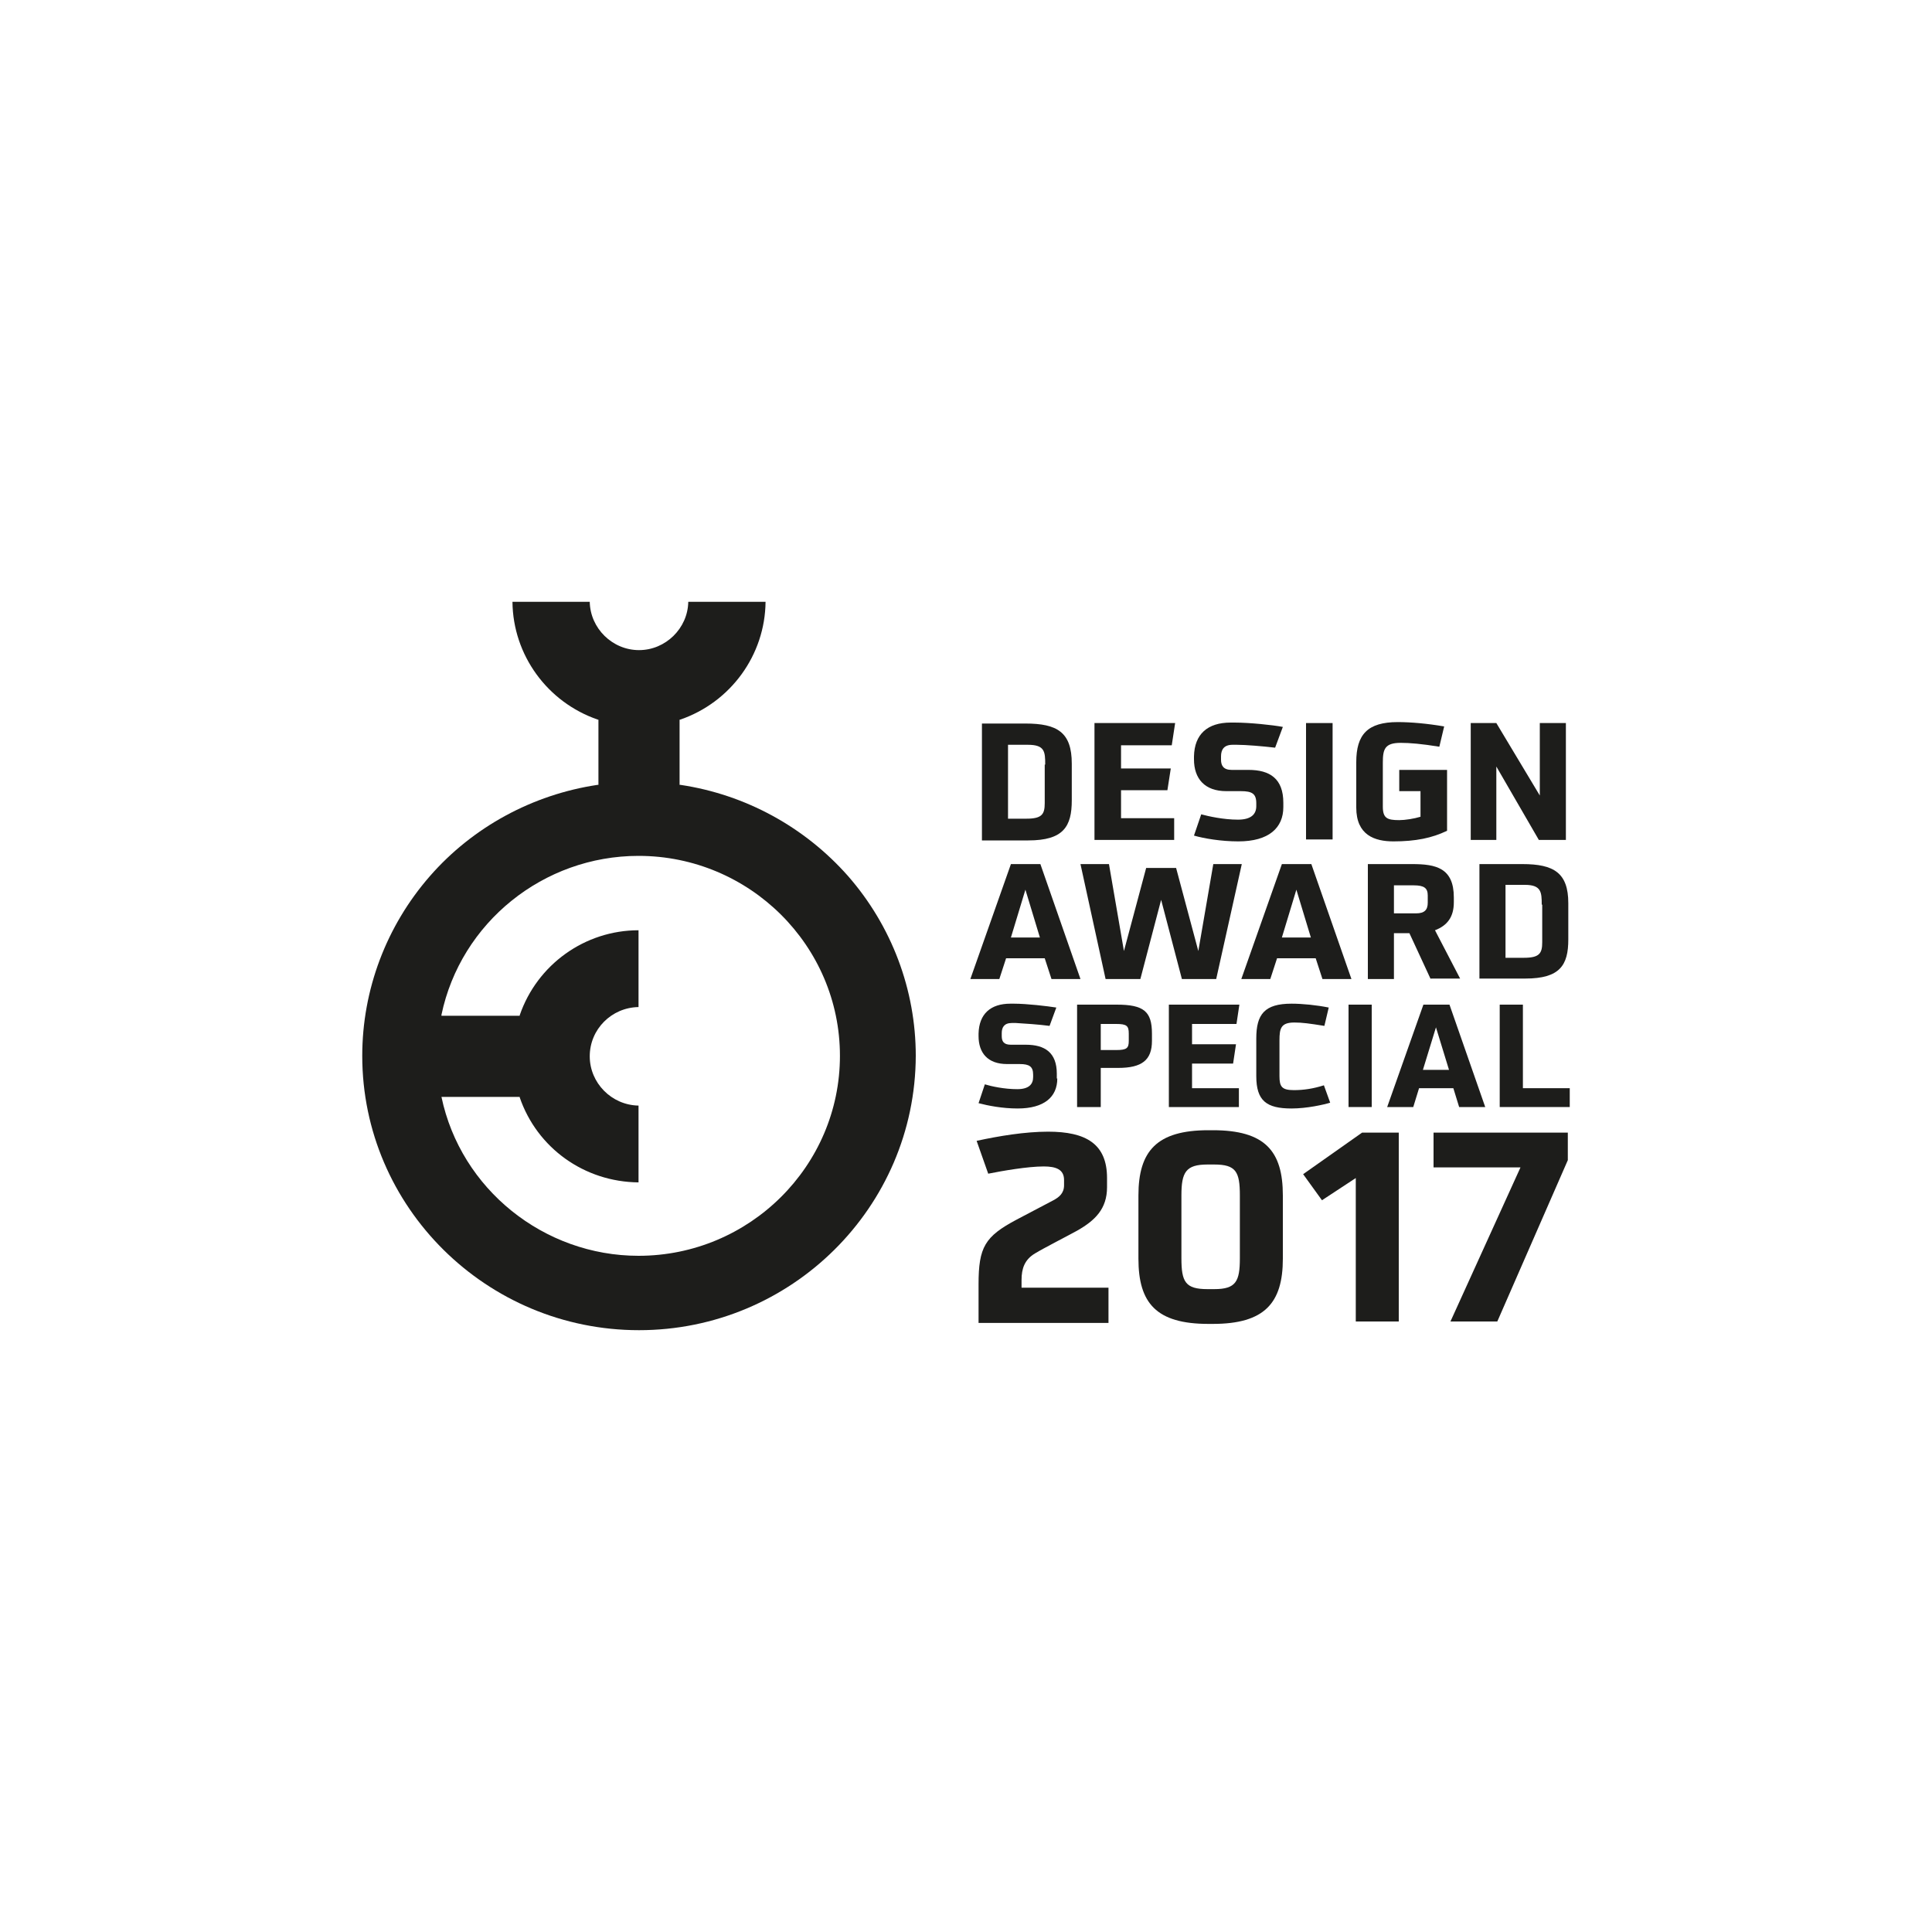 <?xml version="1.0" encoding="UTF-8"?>
<!-- Generator: $$$/GeneralStr/196=Adobe Illustrator 27.6.0, SVG Export Plug-In . SVG Version: 6.00 Build 0)  -->
<svg xmlns="http://www.w3.org/2000/svg" xmlns:xlink="http://www.w3.org/1999/xlink" version="1.1" id="Ebene_1" x="0px" y="0px" viewBox="0 0 400 400" style="enable-background:new 0 0 400 400;" xml:space="preserve">
<style type="text/css">
	.st0{clip-path:url(#SVGID_00000166676565189627784230000006024653682169941640_);fill:#1D1D1B;}
	.st1{fill:#1D1D1B;}
</style>
<g>
	<g>
		<path class="st1" d="M216.4,158.3c0-2.7-0.1-4.1-3.6-4.1h-4.1v15.3h3.8c3.2,0,3.8-0.9,3.8-3.2V158.3z M203.3,173.9v-24.1h9    c6.6,0,9.6,1.8,9.6,8.3v7.6c0,5.4-1.7,8.3-9,8.3H203.3z"></path>
	</g>
	<polygon class="st1" points="226.6,173.9 226.6,149.7 243.3,149.7 242.6,154.3 232.1,154.3 232.1,159.1 242.4,159.1 241.7,163.6    232.1,163.6 232.1,169.4 243.1,169.4 243.1,173.9  "></polygon>
	<g>
		<path class="st1" d="M265.7,167.1c0,4.3-3,7.1-9.3,7.1c-3.6,0-7.1-0.6-9.2-1.2l1.5-4.4c1.5,0.4,4.6,1.1,7.6,1.1    c2.7,0,3.8-1.1,3.8-2.8v-0.6c0-2-0.9-2.5-3.2-2.5h-3c-4.5,0-6.7-2.6-6.7-6.6v-0.6c0.1-4.6,2.8-7,7.6-7h0.8c3.1,0,7.9,0.5,10,0.9    l-1.6,4.3c-2.5-0.3-6.1-0.6-7.9-0.6h-0.9c-1.8,0-2.4,1-2.4,2.4v0.7c0,1.2,0.5,2.1,2.2,2.1h3.5c4.4,0,7.2,1.8,7.2,6.8V167.1z"></path>
	</g>
	<rect x="270.4" y="149.7" class="st1" width="5.5" height="24.1"></rect>
	<g>
		<path class="st1" d="M294.1,163.8h-4.4v-4.4h9.9V172c-3.1,1.5-6.5,2.2-11.1,2.2c-3.9,0-7.7-1.3-7.7-7v-9.4c0-5.7,2.3-8.3,8.6-8.3    c2.7,0,6.1,0.3,9.6,0.9l-1,4.2c-3.7-0.6-6.1-0.8-8-0.8c-3.3,0-3.7,1.3-3.7,4.1v9.1c0,2.4,0.9,2.8,3.4,2.8c1.2,0,3.1-0.3,4.4-0.7    V163.8z"></path>
	</g>
	<polygon class="st1" points="318.6,173.9 309.8,158.7 309.8,173.9 304.5,173.9 304.5,149.7 309.8,149.7 318.8,164.7 318.8,149.7    324.2,149.7 324.2,173.9  "></polygon>
	<path class="st1" d="M212.3,184.2l-3,9.9h6L212.3,184.2z M217.7,202.7l-1.4-4.3h-8l-1.4,4.3h-6l8.4-23.8h6.1l8.3,23.8H217.7z"></path>
	<polygon class="st1" points="244.7,202.7 240.4,186.3 236.1,202.7 228.9,202.7 223.7,178.9 229.6,178.9 232.7,196.9 237.3,179.7    243.5,179.7 248.1,196.9 251.2,178.9 257.1,178.9 251.8,202.7  "></polygon>
	<path class="st1" d="M268.4,184.2l-3,9.9h6L268.4,184.2z M273.8,202.7l-1.4-4.3h-8l-1.4,4.3h-6l8.4-23.8h6.1l8.3,23.8H273.8z"></path>
	<g>
		<path class="st1" d="M295.6,185.4c0-1.5-0.7-2.1-2.9-2.1h-4.1v5.8h4.6c1.7,0,2.4-0.7,2.4-2.2V185.4z M296.2,202.7l-4.4-9.5h-3.2    v9.5h-5.4v-23.8h9.2c4.9,0,8.6,0.8,8.6,6.9v1c0,3-1.3,4.8-3.9,5.8l5.2,10H296.2z"></path>
		<path class="st1" d="M319.2,187.3c0-2.6-0.1-4.1-3.5-4.1h-4v15.1h3.8c3.2,0,3.8-0.9,3.8-3.2V187.3z M306.3,202.7v-23.8h8.9    c6.5,0,9.5,1.8,9.5,8.1v7.5c0,5.3-1.7,8.1-8.9,8.1H306.3z"></path>
		<path class="st1" d="M218.9,223.3c0,3.8-2.7,6.2-8.2,6.2c-3.2,0-6.2-0.6-8.1-1.1l1.3-3.9c1.3,0.4,4,1,6.7,1c2.4,0,3.3-1,3.3-2.5    v-0.5c0-1.7-0.8-2.2-2.8-2.2h-2.6c-4,0-5.9-2.3-5.9-5.8V214c0.1-4.1,2.5-6.2,6.6-6.2h0.7c2.7,0,6.9,0.5,8.8,0.8l-1.4,3.8    c-2.2-0.3-5.3-0.5-7-0.6h-0.8c-1.6,0-2.1,0.9-2.1,2.1v0.6c0,1.1,0.4,1.8,1.9,1.8h3.1c3.9,0,6.4,1.6,6.4,6V223.3z"></path>
		<path class="st1" d="M233.7,214c0-1.6-0.4-2-2.6-2h-3.2v5.4h3.2c2.2,0,2.6-0.4,2.6-1.9V214z M223,229.2V208h8.2    c5.6,0,7.3,1.4,7.3,6v1.5c0,4-2.1,5.6-7,5.6h-3.6v8.1H223z"></path>
	</g>
	<polygon class="st1" points="242,229.2 242,208 256.6,208 256,212 246.8,212 246.8,216.2 255.9,216.2 255.3,220.2 246.8,220.2    246.8,225.3 256.5,225.3 256.5,229.2  "></polygon>
	<g>
		<path class="st1" d="M275.4,228.3c-1.3,0.4-4.8,1.2-8,1.2c-5.2,0-7.3-1.6-7.3-6.7V215c0-5,1.7-7.2,7.3-7.2c2.3,0,5.2,0.3,7.7,0.8    l-0.9,3.8c-3.1-0.5-4.6-0.7-6.2-0.7c-2.8,0-3.1,1.2-3.1,3.7v7.4c0,2.2,0.5,2.9,3,2.9c2,0,4-0.3,6.2-1L275.4,228.3z"></path>
	</g>
	<rect x="279.2" y="208" class="st1" width="4.8" height="21.2"></rect>
	<path class="st1" d="M297.3,212.7l-2.7,8.8h5.4L297.3,212.7z M302.1,229.2l-1.2-3.9h-7.1l-1.2,3.9h-5.4l7.5-21.2h5.4l7.4,21.2   H302.1z"></path>
	<polygon class="st1" points="310.5,229.2 310.5,208 315.3,208 315.3,225.3 325,225.3 325,229.2  "></polygon>
	<g>
		<path class="st1" d="M91.4,227.1c4,19.1,21.2,32.9,40.8,32.9c23,0,41.7-18.6,41.7-41.4c0-22.8-18.7-41.4-41.7-41.4    c-19.7,0-36.8,13.8-40.8,32.9l0,0.2h16.2l0-0.1c3.6-10.5,13.5-17.6,24.6-17.6v15.9c-5.6,0.1-10.1,4.6-10.1,10.2    c0,5.5,4.5,10.1,10.1,10.2v15.9c-11.2-0.1-21-7.1-24.6-17.6l0-0.1H91.4L91.4,227.1z M132.3,275.4c-31.6,0-57.3-25.5-57.3-56.8    c0-13.7,5-26.9,14-37.2c8.9-10.2,21.3-16.9,34.7-18.9l0.2,0V149l-0.1,0c-10.5-3.6-17.6-13.4-17.7-24.4h16c0.1,5.5,4.7,10,10.2,10    s10.1-4.5,10.2-10h16c-0.1,11-7.2,20.8-17.7,24.4l-0.1,0v13.5l0.2,0c13.4,2,25.7,8.7,34.7,18.9c9,10.3,14,23.5,14,37.2    C189.5,250,163.8,275.4,132.3,275.4"></path>
		<path class="st1" d="M202.6,273.6v-7.7c0-7.7,1.3-9.9,7.9-13.4c1.7-0.9,6.1-3.2,7.6-4c1.1-0.6,2.2-1.4,2.2-3.1v-1.1    c0-2.2-1.7-2.8-4.2-2.8c-3.3,0-8.5,0.9-11.5,1.5l-2.4-6.8c4.6-1,10-1.9,14.8-1.9c7.8,0,12.2,2.5,12.2,9.6v1.9c0,4.5-2.5,6.9-6.2,9    c-1.8,1-6.9,3.6-8.7,4.7c-2.2,1.3-2.8,3.2-2.8,5.5v1.6h18v7.3H202.6z"></path>
		<path class="st1" d="M256.7,247.5c0-4.9-0.8-6.4-5.3-6.4h-1.4c-4.5,0-5.4,1.6-5.4,6.4v13c0,4.9,0.8,6.4,5.4,6.4h1.4    c4.5,0,5.3-1.6,5.3-6.4V247.5z M250.2,274.1c-10.8,0-14.5-4.3-14.5-13.5v-13.1c0-9.2,3.8-13.5,14.5-13.5h0.9    c10.8,0,14.5,4.3,14.5,13.5v13.1c0,9.2-3.8,13.5-14.5,13.5H250.2z"></path>
	</g>
	<polygon class="st1" points="280.7,273.6 280.7,243.9 273.7,248.5 269.8,243.1 282,234.5 289.6,234.5 289.6,273.6  "></polygon>
	<polygon class="st1" points="300.3,273.6 314.8,241.7 296.8,241.7 296.8,234.5 324.6,234.5 324.6,240.2 310,273.6  "></polygon>
</g>
</svg>
